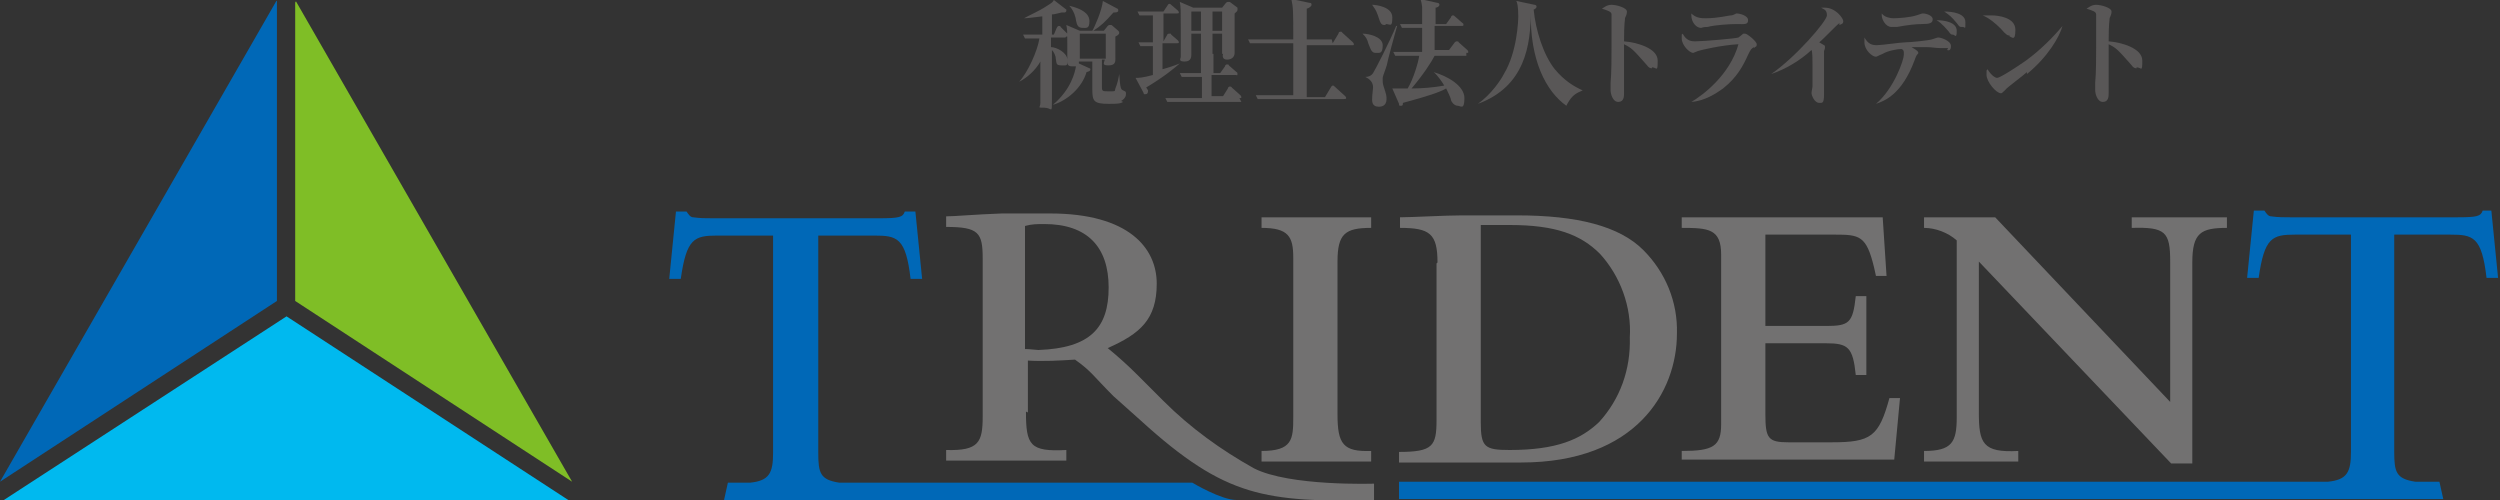 <?xml version="1.0" encoding="UTF-8"?>
<svg id="_レイヤー_1" data-name="レイヤー 1" xmlns="http://www.w3.org/2000/svg" xmlns:xlink="http://www.w3.org/1999/xlink" version="1.1" viewBox="0 0 260 52">
  <rect x="0" y="0" width="260" height="52" fill="#333333" stroke="none"/>
  <defs>
    <style>
      .cls-1 {
        clip-path: url(#clippath);
      }

      .cls-2 {
        fill: none;
      }

      .cls-2, .cls-3, .cls-4, .cls-5, .cls-6, .cls-7, .cls-8 {
        stroke-width: 0px;
      }

      .cls-3 {
        fill: #0068b7;
      }

      .cls-9 {
        clip-path: url(#clippath-1);
      }

      .cls-10 {
        clip-path: url(#clippath-2);
      }

      .cls-4 {
        fill: #595757;
      }

      .cls-5 {
        fill: url(#_名称未設定グラデーション);
      }

      .cls-6 {
        fill: url(#_名称未設定グラデーション_2);
      }

      .cls-7 {
        fill: url(#_名称未設定グラデーション_3);
      }

      .cls-8 {
        fill: #727171;
      }
    </style>
    <clipPath id="clippath">
      <polygon class="cls-2" points="30.7 31.3 59.5 50.1 30.7 0 30.7 31.3"/>
    </clipPath>
    <radialGradient id="_名称未設定グラデーション" data-name="名称未設定グラデーション" cx="-168" cy="426.8" fx="-168" fy="426.8" r=".5" gradientTransform="translate(27117.4 4183.3) rotate(90) scale(51.6 51.5)" gradientUnits="userSpaceOnUse">
      <stop offset="0" stop-color="#fff"/>
      <stop offset=".2" stop-color="#eef6e2"/>
      <stop offset=".5" stop-color="#c4e19b"/>
      <stop offset="1" stop-color="#80be29"/>
      <stop offset="1" stop-color="#7fbe26"/>
    </radialGradient>
    <clipPath id="clippath-1">
      <polygon class="cls-2" points=".4 52 59.1 52 29.8 32.9 .4 52"/>
    </clipPath>
    <radialGradient id="_名称未設定グラデーション_2" data-name="名称未設定グラデーション 2" cx="-168.5" cy="426.1" fx="-168.5" fy="426.1" r=".4" gradientTransform="translate(30531.5 3650.6) rotate(90) scale(59.6 59.6)" gradientUnits="userSpaceOnUse">
      <stop offset="0" stop-color="#fff"/>
      <stop offset="0" stop-color="#f9fdfe"/>
      <stop offset=".2" stop-color="#e8f8fd"/>
      <stop offset=".4" stop-color="#cef1fb"/>
      <stop offset=".5" stop-color="#a8e7f9"/>
      <stop offset=".7" stop-color="#78daf6"/>
      <stop offset=".8" stop-color="#3ecaf2"/>
      <stop offset="1" stop-color="#00b9ef"/>
    </radialGradient>
    <clipPath id="clippath-2">
      <polygon class="cls-2" points="0 50.1 28.8 31.3 28.8 0 0 50.1"/>
    </clipPath>
    <radialGradient id="_名称未設定グラデーション_3" data-name="名称未設定グラデーション 3" cx="-167.7" cy="426.3" fx="-167.7" fy="426.3" r=".5" gradientTransform="translate(27117.4 4155.8) rotate(90) scale(51.6 51.5)" gradientUnits="userSpaceOnUse">
      <stop offset="0" stop-color="#fff"/>
      <stop offset=".7" stop-color="#4993cb"/>
      <stop offset="1" stop-color="#0068b7"/>
    </radialGradient>
  </defs>
  <g>
    <path class="cls-2" d="M80.5,10.3c-1.2-1.1-2.1-2.6-2.4-4.2,0,1.3,0,3.4,0,4.7s0,.8-.8.8-.6-.4-.6-.5,0-.4,0-.6c0-1.6,0-2.1,0-3.5-.9,1.4-2.1,2.5-3.6,3.3h0c1.3-1.3,2.3-2.9,2.9-4.7h-.5c-.4,0-.9,0-1.3,0,.1.4,0,.8-.5.9,0,0-.1,0-.2,0-.4,0-.4-.3-.5-.9,0-.3-.1-.6-.3-.9,0,.9,0,5.1,0,6s0,.8-.8.8-.5-.2-.5-.5c0-1.3.1-3.5.1-4.8-.5.9-1.2,1.8-2,2.5h0c1-1.7,1.6-3.6,1.9-5.5-.5,0-.9,0-1.4,0l-.2-.5c.7,0,1.5,0,1.8,0,0-.9,0-1.9-.2-2.8l1.6.4c.1,0,.2,0,.2.1s0,.2-.4.4c0,.2,0,.7,0,1s0,.8,0,.9h.2l.4-.7s0-.2.2-.2.2,0,.2.1l.6.6c0,0,.1.1.1.2,0,.1,0,.1-.2.1h-1.5c0,.9,0,1,0,1.3.5.1.9.4,1.2.8.7,0,1.6,0,1.7,0h1v-2.1h-1.4c-.4.7-.9,1.3-1.4,1.8h0c.5-1.2.8-2.5.9-3.8,0-.2,0-.3,0-.5l1.5.6c0,0,.1,0,.2.2,0,.1-.1.2-.4.3-.2.5-.3.7-.5,1h1.3c0-2,0-2.2-.3-2.8l1.7.3c0,0,.2,0,.2.2s0,.2-.4.4c0,.3,0,1.6,0,1.8h.8l.5-.8c0,0,.1-.1.2-.1s.1,0,.2.1l.9.8c0,0,.1.1.1.2,0,.1-.1.1-.2.1h-2.7c0,.7,0,1.8,0,2.1h1.2l.6-.8c0,0,.1-.1.2-.1,0,0,.2,0,.2.1l.9.8c0,0,.1.1.1.2,0,.1-.1.1-.2.1h-3c.7,1.5,1.9,2.6,3.5,3.2h0c-.6.3-1,.8-1.2,1.3"/>
    <path class="cls-2" d="M83.5,10.9c0,.1,0,.3-.2.3s-.2-.1-.3-.3l-.8-1.6c.2,0,.3,0,.4,0,.7,0,1.5-.1,2.2-.3v-3.3h-.7c-.5,0-.9,0-1.3,0l-.2-.5c.6,0,1.2,0,1.8,0h1.9l.5-.8s0-.1.2-.1c0,0,.2,0,.2.1l.9.8c0,0,.1.1.1.2,0,.1-.1.1-.2.1h-2v3c1.4-.3,2.1-.5,2.8-.7h0c-1.7,1.2-3.5,2.1-5.5,2.7M93.5,3.3h-4c.1,1.1.5,3.9,2,5.8,0,0,.4.5.7.5s.4-.3,1.2-1.8h0c-.2.8-.3,2.1-.3,2.2,0,.2,0,.4.2.5.1.1.2.3.2.5,0,.3-.3.6-.6.6,0,0,0,0,0,0-1-.2-1.8-.8-2.4-1.6-1.4-1.9-1.9-4-2.3-6.7h-4.3c-.5,0-.9,0-1.3,0l-.2-.5c.8,0,1.6,0,1.8,0h4c0-.4,0-.5-.2-1.9,0-.3,0-.6-.2-.9l1.8.4c.1,0,.3,0,.3.2s-.2.2-.5.4c0,.3,0,.8,0,1.9h2.1l.6-.9c0-.1.1-.1.2-.1,0,0,.2,0,.2.1l1,.9c0,0,.1.1.1.2,0,.1-.1.1-.2.1M91.4,2.4c-.4,0-.5-.2-.7-.7-.2-.4-.4-.8-.7-1.1h0c.9,0,2,.2,2,1.1,0,.4-.3.7-.7.7"/>
    <path class="cls-2" d="M104.1,5.4c-1.9-.8-3.5-2.4-4.3-4.3-1.4,2.1-3.5,3.8-5.9,4.7h0C96.4,4,98.2,1.2,98.5,0l1.6.5c0,0,.2.1.2.2s-.1.2-.4.3c1.3,1.7,3.3,2.7,5.4,3h0c-.6.3-1,.8-1.2,1.5M104.5,7.1h-5.1c-.5.9-1.2,1.8-1.9,2.6,2.9-.2,3.6-.2,4.4-.3-.4-.6-.8-1.1-1.3-1.6h0c.6,0,3.5,1.1,3.5,2.9,0,.4-.3.8-.8.8-.4,0-.6-.3-.8-.8-.1-.4-.3-.7-.5-1.1-2,.7-4,1.2-6.1,1.6,0,.2-.1.3-.2.3s-.2-.1-.2-.2l-.8-1.7c.4,0,.7.1,1.1.1,0,0,.7,0,1.1,0,.3-.9.5-1.7.7-2.6h-1.7c-.5,0-.9,0-1.3,0l-.2-.5c.6,0,1.2,0,1.8,0h6.2l.7-.9c0-.1.1-.2.2-.2s.1,0,.2.1l1.1.8c0,0,.1.1.1.2,0,.1-.1.1-.2.1M101.7,5h-3.7c-.5,0-.9,0-1.3,0l-.2-.5c.7,0,1.6,0,1.8,0h1.5l.6-.8c0,0,.1-.1.2-.1,0,0,.2,0,.2.1l.9.8c0,0,.1.1.1.2,0,.1-.1.1-.2.1"/>
    <path class="cls-2" d="M110.6,7.4c-.4,0-.5-.3-.8-.8-.2-.4-.5-.8-.8-1.2,0,2.2,0,2.8,0,2.9,0,.4,0,2.1,0,2.5,0,.6-.7.7-.9.7-.5,0-.5-.3-.5-.5,0-.3,0-.9,0-1.3,0-.5,0-.8,0-3.2-.7.6-1.5,1.1-2.3,1.5h0c1.5-1.5,2.8-3.1,3.7-5h-1.7c-.5,0-.9,0-1.3,0l-.2-.5c.7,0,1.6,0,1.7,0h.2c0-.8,0-1.7-.3-2.5l1.8.4c0,0,.2,0,.2.2s-.2.3-.4.4c0,.2,0,.5,0,1.5h.1l.4-.4c0,0,.1-.1.2-.1,0,0,.2,0,.2.1l.9.7c0,0,0,0,.1.2,0,.2-.3.3-.6.4-.4.6-.8,1.1-1.3,1.6.4,0,2.2.5,2.2,1.6,0,.3-.3.6-.6.7M116.9,10.9h-5.4c-.5,0-.9,0-1.3,0l-.2-.5c.8,0,1.6,0,1.8,0h1.2c0-1.9,0-3.9,0-5.8h-.7c-.5,0-.9,0-1.4,0l-.2-.5c.8,0,1.6,0,1.8,0h.5c0-3.3,0-3.5-.4-4.3l1.8.4c.1,0,.3,0,.3.2s-.3.3-.4.4c0,.3,0,2.7,0,3.3h.8l.6-.8c0,0,.1-.2.2-.2s.2.1.2.1l.9.8c0,0,.1.1.1.2,0,.1-.1.1-.2.1h-2.6c0,.9,0,5,0,5.8h.8l.7-.9c0-.1.1-.2.2-.2,0,0,.2,0,.2.1l.9.9c0,0,.1.1.1.2,0,.1-.1.1-.2.1"/>
    <path class="cls-2" d="M124.4,7.5c-.1,0-.3,0-.5-.3-1.6-1.7-1.7-1.9-2.5-2.2,0,.3,0,1.8,0,3.3,0,.3,0,1.7,0,2s0,.9-.6.9-.8-.9-.8-1.2,0-.2.1-.8c.1-1.3.1-2.6.1-3.9,0-.5,0-3-.1-3.4-.1-.4-.4-.4-1.1-.6.3-.2.6-.4,1-.4.6,0,1.7.3,1.7.7,0,.2-.1.5-.2.7-.2.8-.2,1.7-.1,2.5,1.4.1,3.6.8,3.6,2.1,0,.4-.2.7-.6.8,0,0,0,0,0,0"/>
    <path class="cls-2" d="M135,5.2c-.3.2-.3.2-.6.8-.6,1.4-1.5,2.7-2.7,3.7-1,.8-2.2,1.3-3.4,1.5h0c2.4-1.4,4.3-3.6,5.1-6.3-1.5.1-2.9.3-4.4.7,0,0-.5.2-.5.2-.7-.2-1.2-.9-1.2-1.6,0-.2,0-.4.1-.6.2.6.8.9,1.4.8.8,0,4.4-.4,4.7-.5,0,0,.4-.3.5-.4,0,0,.1,0,.2,0,.2,0,1.2.8,1.2,1.2s-.1.2-.3.4M133.1,2.7c-1,0-2.1.1-3.1.3-.3,0-.5,0-.8.1-.6-.1-1.1-.7-1.1-1.4,0,0,0-.2,0-.2.4.4,1,.6,1.6.5.9,0,1.8-.1,2.7-.4.2,0,.4-.1.6-.2.3,0,1.3.2,1.3.8s-.5.4-1.3.4"/>
    <path class="cls-2" d="M143.9,2.5c-.3.2-1.8,1.8-2.1,2.1.2.1.3.2.5.3,0,0,.1.1.1.2s-.1.4-.1.4c0,.3,0,.5,0,.8,0,1.1,0,2.8,0,3.8s-.2.9-.5.9c-.5,0-.8-.8-.8-1.1s.1-.6.1-.8c0-.3.1-1.9.1-2.4,0-.5,0-1.1-.1-1.6-1.3,1.2-2.8,2-4.4,2.6h0c2.6-1.7,6-5.7,6-6.3s-.4-.7-.6-.9c.1,0,.3,0,.4,0,.9,0,1.6.6,1.9,1.4,0,.2-.2.3-.4.4"/>
    <path class="cls-2" d="M155.3,5.3c-.3,0-.6,0-.8,0-.5,0-1-.1-1.5-.1-.2,0-.8,0-1.6,0,.7.5.8.5.8.6s0,.1-.2.3c-.1.1-.2.3-.2.5-1.4,3.7-3.3,4.4-4.2,4.7h0c1.5-1.5,2.6-3.3,3-5.3,0-.2,0-.4-.2-.6-.7,0-1.4.2-2.1.5-.5.2-.6.3-.7.3-.7-.2-1.2-.9-1.2-1.6,0-.2,0-.4.1-.5.2.5.7.9,1.3.8.4,0,2.6-.3,3.1-.3s2.5-.2,2.9-.3c.2-.1.5-.2.8-.2.2,0,1.4.4,1.4,1,0,.2-.2.4-.4.4,0,0,0,0,0,0M152.6,2.7c-1,0-1.9.1-2.9.3-.2,0-.4,0-.6,0-.7,0-1.1-.8-1.1-1.3,0,0,0-.2,0-.2.3.4.8.6,1.3.5.8,0,1.7-.1,2.5-.3.2,0,.5-.2.8-.2.3,0,1.1.2,1.1.6s-.3.5-1.1.5M155.8,3.8c-.2,0-.2,0-.5-.5-.4-.4-.8-.8-1.3-1.1.9,0,2.2.2,2.2,1.1s-.2.5-.4.5M156.8,3c-.2,0-.2,0-.5-.4-.4-.5-.9-.9-1.4-1.2,1,0,2.2.2,2.2,1.1s0,.5-.4.5"/>
    <path class="cls-2" d="M161.6,4c-.2,0-.4-.1-.9-.7-.5-.7-1.2-1.2-2-1.5.3,0,.6,0,.9-.1.7,0,2.6.2,2.6,1.5,0,.4-.3.7-.7.7M163.5,7.9c-.4.3-2.2,1.8-2.3,1.8-.4.4-.4.4-.6.4-.5,0-1.6-1.2-1.6-2,0-.2,0-.4.1-.6.5.9,1,.9,1,.9,1.1-.5,2.2-1.2,3.1-1.9,1.5-1.1,2.8-2.4,3.9-3.8h0c-.8,2.1-2.1,3.8-3.8,5.2"/>
    <path class="cls-2" d="M175,7.5c-.1,0-.3,0-.5-.3-1.6-1.7-1.7-1.9-2.5-2.2,0,.3,0,1.8,0,3.3,0,.3,0,1.7,0,2s0,.9-.6.9-.8-.9-.8-1.2,0-.2.1-.8c.1-1.3.1-2.6.1-3.9,0-.5,0-3-.1-3.4-.1-.4-.4-.4-1.1-.6.3-.2.6-.4,1-.4.6,0,1.7.3,1.7.7,0,.2-.1.5-.2.7-.2.8-.2,1.7-.2,2.5,1.4.1,3.6.8,3.6,2.1,0,.4-.2.7-.6.8,0,0,0,0,0,0"/>
    <path class="cls-2" d="M186.4,4c-.2.2-.3.2-.5,1.2-.1.4-.4,2.3-.5,2.7.3.1.5.4.6.7,0,.3-.3.4-.4.4-.3,0-1.8,0-2.1,0-1.1,0-2.1.1-3.1.4-.1,0-.6.2-.7.2-.5,0-1.2-1-1.2-1.6,0-.2,0-.4.1-.6.4.5,1,.9,1.6.9.5,0,3.3-.2,4.3-.3.3-1.3.4-2.7.5-4,0-.2,0-.2-.3-.2-1.4,0-2.9.2-4.3.6-.2,0-.4.1-.6.2-.5,0-1.3-.9-1.3-1.6,0-.2,0-.3,0-.5.4.5,1,.8,1.6.8,1.6,0,3.1-.2,4.7-.4.2-.1.4-.2.6-.3.2,0,1.2.9,1.2,1.2s-.1.2-.3.4"/>
    <path class="cls-2" d="M191.5,4c-.3,0-.4-.1-.9-.7-.5-.7-1.2-1.2-2-1.5.3,0,.6,0,.9-.1.7,0,2.6.2,2.6,1.5,0,.4-.3.7-.7.7M193.4,7.9c-.4.3-2.2,1.8-2.3,1.8-.4.4-.4.4-.6.4-.5,0-1.6-1.2-1.6-2,0-.2,0-.4.1-.6.5.9,1,.9,1,.9,1.1-.5,2.2-1.2,3.1-1.9,1.5-1.1,2.8-2.4,3.9-3.8h0c-.8,2.1-2.1,3.8-3.8,5.2"/>
    <path class="cls-2" d="M208.7,5c-.1,0-1.2-.2-1.4-.2-.5,0-.9-.1-1.4-.2-.1,2.7-.1,2.8-.4,3.6-.5,1.3-1.5,2.4-2.8,3.1h0c1.1-1.3,1.8-2.8,2-4.4,0-.4,0-1.9,0-2.2-.8,0-1.5.1-2.3.2,0,.4,0,2,0,2.4,0,.6,0,.9-.4.9s-.7-.8-.7-1,0-.7,0-.8c0-.2,0-1,0-1.2-.5.1-1,.3-1.5.4-.3.2-.3.2-.4.2-.4,0-1-.7-1-1.4,0-.3,0-.5.1-.8.3.5.5.8,1.1.8s1.4-.1,1.7-.2c0-2.1-.1-2.1-1.2-2.4.3-.2.6-.4.9-.4.3,0,1.4.3,1.4.8,0,.2,0,.4-.1.6,0,.4,0,.9,0,1.3,1.2-.1,1.7-.2,2.3-.2,0-.4,0-1.3,0-1.3,0-.9-.1-1.2-1.1-1.4.3-.2.6-.4,1-.4.3,0,1.6.2,1.6.8,0,.2,0,.4-.2.7,0,.5-.1,1.1-.2,1.6.4,0,.8,0,1.2-.1,0,0,.5-.1.6-.1.4,0,.9.2,1.2.5.1,0,.2.2.2.4,0,.5-.3.5-.5.5"/>
    <path class="cls-2" d="M213,4.1c0,.2-.3,1.8-.3,2.1-.3,1.9-1.5,3.5-3.3,4.3h0c1.6-1.8,2.5-4,2.4-6.4,0-.8-.2-.8-1-1.1.3-.2.6-.3,1-.4.4,0,1.5.4,1.5.8s-.2.5-.2.6M216.6,8.8c-.2.2-1.3,1-1.5,1.2-.2.2-.3.2-.3.2-.3,0-.9-1.1-.9-1.4,0-.2.1-.5.2-.7,0-.3.1-2,.1-2.9,0-.9,0-1.7-.2-2.6-.2-.3-.7-.4-.9-.5.2-.2.5-.3.9-.4.4,0,1.7.4,1.7.9,0,.3-.1.5-.2.7-.1.5-.3,3.9-.3,4.6s0,.2.1.2c.5,0,3-1.8,4.5-3.7h0c-.7,1.8-1.8,3.3-3.3,4.4"/>
    <path class="cls-2" d="M230.5,5.2c0,0-1.3-.1-1.4-.1-.3,0-.6,0-.9,0-.2,0-.6,0-1.7,0,.1,0,.6.4.7.4,0,0,0,.1.1.2,0,0,0,.1-.2.3-.1.1-.2.3-.2.5-.7,2.1-2.2,4.1-4.2,4.6h0c1.6-1.4,2.6-3.3,3-5.4,0-.2,0-.4-.2-.5-.8,0-1.6.3-2.4.6-.1,0-.3.1-.4.1-.4,0-1.2-.9-1.2-1.5,0-.2,0-.4.1-.6.2.5.7.8,1.2.8h.1c0,0,2.9-.3,3-.3,1-.1,2.8-.3,2.9-.3.2,0,.5-.1.7-.2.4,0,1.4.3,1.4.9,0,.2-.1.4-.4.5,0,0,0,0-.1,0M227.7,2.6c-1.1,0-2.1.1-3.2.3,0,0-.2,0-.3,0-.8,0-1.1-.8-1.1-1.2,0,0,0-.2,0-.3.4.4.9.6,1.4.5.8,0,1.5-.1,2.3-.3,0,0,.7-.2.8-.2.4,0,1.1.2,1.1.6s-.4.5-1.1.5"/>
    <path class="cls-2" d="M237.7,4c-.1,0-.3.2-.4.3-1,1-1.1,1.2-1.4,1.5.4.2.5.3.5.4,0,.1,0,.3-.1.4,0,.3,0,.7,0,1,0,.4,0,2.4,0,2.8s0,.8-.5.8-.6-.8-.6-.9,0-.5,0-.6c0-.7.1-2.2.1-2.6,0-.3,0-.5-.1-.7-1,.9-2.2,1.6-3.5,2.1h0c2.2-1.5,4.8-4.6,4.8-5.2s-.2-.3-.5-.6c.1,0,.2,0,.3,0,.7,0,1.3.5,1.7,1.1,0,.1,0,.2-.3.3"/>
    <path class="cls-2" d="M243.3,4c-.2,0-.4-.1-.9-.7-.5-.7-1.2-1.2-2-1.5.3,0,.6,0,.9-.1.7,0,2.6.2,2.6,1.5,0,.4-.3.7-.7.7M245.2,7.9c-.4.3-2.2,1.8-2.3,1.8-.3.4-.4.4-.6.4-.5,0-1.6-1.2-1.6-2,0-.2,0-.4.1-.6.5.9,1,.9,1,.9,1.1-.5,2.2-1.2,3.1-1.9,1.5-1.1,2.8-2.4,3.9-3.8h0c-.8,2.1-2.1,3.8-3.8,5.2"/>
    <path class="cls-2" d="M257.5,4.2c-.2,0-.2.1-.4.5-1.3,2.2-2,3.4-3.8,4.7-1,.8-2.2,1.3-3.5,1.6h0c1.9-1.2,3.5-2.7,4.8-4.6.5-.9,1.1-1.7,1.5-2.6,0,0,0,0-.1,0-.3,0-1.8.3-1.9.3-.2,0-.4-.1-.6-.3-.9,1.3-2.1,2.3-3.6,3h0c1.4-1.4,2.5-3,3.2-4.7,0-.3-.2-.4-.8-.7.2,0,.5-.1.8-.1.4,0,1.7.6,1.7,1.1s0,.1-.4.4c-.2.2-.3.3-.5.5.8,0,1.5,0,2.2-.2.2-.2.4-.3.6-.4.4.2.7.5,1,.8.2.2.3.2.3.4,0,.2-.2.3-.6.5M258.4,3.1c-.2,0-.3-.2-.5-.3-.4-.6-.9-1-1.5-1.4.9,0,2.3.4,2.3,1.2,0,.2-.2.5-.4.5,0,0,0,0,0,0M259.6,2.5c-.2,0-.2,0-.6-.6-.4-.5-.8-.8-1.3-1,1.2,0,2.4.3,2.4,1.1s0,.5-.4.5"/>
    <path class="cls-8" d="M106.7,42.8c0,3.5.4,4.2,4.2,4v1.1h-12.5v-1.1c3.4.1,3.8-.8,3.8-3.5v-16.4c0-2.7-.4-3.3-3.8-3.3v-1.1c.9,0,3-.2,5.8-.3,2.2,0,4.2,0,5,0,8.2,0,11.1,3.6,11.1,7.3s-1.7,5.2-5.1,6.7c1.1.9,2.1,1.8,3.1,2.8l2.7,2.7c2.8,2.8,6,5.1,9.4,7,3.7,1.9,12.5,1.6,12.5,1.6v1.8c-11.3,0-15.3-.2-24.3-8.4l-2.8-2.5c-2.1-2.1-2.3-2.6-4-3.8-1.6.1-3.3.2-4.9.1v5.4ZM106.7,36.3c.3,0,1.1.1,1.3.1,5.4-.2,7.3-2.3,7.3-6.5s-2.2-6.6-6.7-6.6c-.7,0-1.3,0-2,.2v12.8Z"/>
    <path class="cls-8" d="M131.2,22.6h11.4v1.1c-2.7,0-3.5.6-3.5,3.5v15.9c0,3.1.6,3.9,3.5,3.8v1.1h-11.4v-1.1c3.2,0,3.3-1.2,3.3-3.5v-16.6c0-2.2-.5-3.1-3.3-3.1v-1.1Z"/>
    <path class="cls-8" d="M149.5,27.3c0-3-.8-3.6-3.9-3.6v-1.1c1.2,0,4.7-.2,6.4-.2,2.2,0,4.3,0,5.8,0,6.2,0,10.6,1.1,13.1,3.6,2.3,2.3,3.6,5.4,3.5,8.7,0,6-4.2,13.4-16.2,13.4h-12.7v-1.1c3.5,0,3.9-.6,3.9-3.3v-16.3ZM154,43.9c0,2.6.4,2.9,3,2.9,4.9,0,7.4-1.1,9.3-2.9,2.2-2.4,3.3-5.5,3.2-8.8.2-3.2-1-6.4-3.1-8.7-2-2-4.6-3-9.4-3s-2,0-3,0v20.4Z"/>
    <path class="cls-8" d="M174.9,48v-1.1c3.3,0,4.1-.5,4.1-2.8v-17.6c0-2.7-1.3-2.8-4.1-2.8v-1.1h20.9l.4,6.1h-1.1l-.2-.9c-.8-3.3-1.5-3.4-4.1-3.4h-7.2v9.5h6.3c2.4,0,2.8-.3,3.1-3.1h1.1v8.2h-1.1c-.3-2.9-.8-3.3-3.1-3.3h-6.3v7.4c0,2.5.3,2.9,2.4,2.9h4.5c4.1,0,4.9-.6,6-4.6h1.1l-.6,6.4h-22.1Z"/>
    <path class="cls-8" d="M205.8,27.2v15.7c0,3.2.4,4.2,4.1,4v1.1h-9.8v-1.1c2.9,0,3.4-.9,3.4-3.5v-18.4c-.9-.8-2.2-1.3-3.4-1.3v-1.1h7.4l18.2,19.2v-14.6c0-3.1-.5-3.6-4-3.5v-1.1h9.9v1.1c-2.7,0-3.6.5-3.6,3.6v20.9h-2.2l-20-21Z"/>
    <path class="cls-3" d="M259.3,21.9h-1.1c-.2.6-.6.7-2.7.7h-17.3c-.7,0-1.3,0-2-.1-.3,0-.5-.3-.7-.6h-1.1l-.7,7h1.2c.6-4.2,1.4-4.5,3.8-4.5h5.8v22.6c0,2.1-.4,2.9-2.4,3.1h-96.6v1.8h108.6l-.4-1.8h-2.5c-2-.3-2.2-1-2.2-3.1v-22.6h5.8c2.4,0,3.3.2,3.8,4.5h1.2l-.7-7Z"/>
    <path class="cls-3" d="M87.3,50.2c-2-.3-2.2-1-2.2-3.1v-22.6h5.8c2.4,0,3.3.2,3.8,4.5h1.2l-.7-7h-1.1c-.2.6-.6.7-2.7.7h-17.3c-.7,0-1.3,0-2-.1-.3,0-.5-.3-.7-.6h-1.1l-.7,7h1.2c.6-4.2,1.4-4.5,3.8-4.5h5.8v22.6c0,2.1-.4,2.9-2.4,3.1h-2.3l-.4,1.8h53.3c-1.6,0-4.6-1.8-4.6-1.8h-36.8Z"/>
    <g class="cls-1">
      <rect class="cls-5" x="16.3" y="-.7" width="57.6" height="51.6" transform="translate(-.6 49) rotate(-56.6)"/>
    </g>
    <g class="cls-9">
      <rect class="cls-6" x="5.6" y="12.7" width="48.3" height="59.6" transform="translate(-22.1 44) rotate(-56.6)"/>
    </g>
    <g class="cls-10">
      <rect class="cls-7" x="-14.4" y="-.7" width="57.6" height="51.6" transform="translate(-14.5 23.3) rotate(-56.6)"/>
    </g>
  </g>
  <g>
    <path class="cls-4" d="M110.8,3.9h-1.5v1c.6,0,1.7.6,1.7,1.3s0,.6-.6.6-.5-.2-.6-.7c0-.3-.2-.7-.4-.9,0,1.5,0,3.9,0,5.3s0,.7-.8.7-.4,0-.4-.5,0-1,0-1.1c0-.5,0-2.8,0-3.2-.5.9-1.4,1.7-2.2,2.1h0c.9-1,1.9-3.2,2.1-4.5h-.6c-.5,0-.7,0-.9,0l-.2-.4c.5,0,1.1,0,1.4,0h.6v-1.9c-.9.1-1.5.2-1.9.2h0c.5-.3,1.5-.7,2.4-1.3.5-.3.6-.4.7-.6l1.3,1s0,0,0,.1c0,.2-.2.2-.2.2s-.2,0-.3,0c-.5.1-.7.2-1,.2v2.1h.2l.3-.7c0,0,.1-.2.2-.2s.2,0,.2.1l.7.7c0,0,.1.1.1.2,0,.1,0,.1-.2.1ZM116.8,10.6c-.3.2-.7.2-1.5.2-1.6,0-1.7-.3-1.7-1.6s0-2.4,0-2.8h-1.4c0,0,0,.1,0,.2l1.1.5s.1,0,.1.1c0,.1,0,.2-.4.3-.5,1.7-2.1,3-3.5,3.4h0c1.9-1.6,2.3-3.4,2.4-4,0,0-.2,0-.4,0-.5,0-.5-.3-.5-.5,0-.3,0-1.5,0-1.8,0-1.3,0-1.5-.1-2l1.4.6h1.3,0c.2-.3,1-2.1,1.1-3.1l1.5.8s.1,0,.1.2c0,.2-.3.2-.5.2-.9,1-1.3,1.4-2.1,1.9h1.1l.4-.5c0,0,.1-.1.2-.1s.2,0,.2,0l.7.6s.1.1.1.2c0,.2-.2.3-.4.4v2.3c0,.3,0,.7-.7.7s-.5-.2-.4-.6h-.3c0,.5,0,2.5,0,2.9s.1.4.8.4.5,0,.6-.3c.2-.5.3-.9.4-1.5h0c.1,1.6.2,1.6.4,1.7.2.1.3.1.3.3s0,.5-.5.8ZM112.6,2.9c-.5,0-.6-.3-.7-.8,0-.2-.2-1-.7-1.5h0c1.3.3,2.1.8,2.1,1.6s-.3.7-.7.7ZM115,3.5h-2.7v2.6h2.7v-2.6Z"/>
    <path class="cls-4" d="M119.4,9.4c0,.3-.1.4-.3.4s-.1,0-.2-.2l-.8-1.5c.3,0,.7,0,1.8-.3v-3c-.8,0-1.1,0-1.3,0l-.2-.4c.5,0,1,0,1.5,0V1.6c-.8,0-1.1,0-1.4,0l-.2-.4c.6,0,1.1,0,1.7,0h1l.4-.6s.1-.2.2-.2.1,0,.2.1l.7.6s.1.1.1.2c0,.1-.1.1-.2.1h-1.4v2.9h0l.4-.7s0-.1.2-.1.2,0,.2.1l.7.6c0,0,.1.1.1.2,0,.1-.1.1-.2.1h-1.5v2.7c1.1-.3,1.5-.5,1.8-.6h0c-.6.5-1.5,1.3-3.5,2.5ZM129.1,10.6h-6.4c-.7,0-1,0-1.3,0l-.2-.4c.7,0,1.6,0,1.7,0h2.1v-2.2h-.8c-.7,0-1,0-1.3,0l-.2-.4c.7,0,1.6,0,1.7,0h.5v-2h-1c0,.3,0,.8-.7.8s-.4-.3-.4-.5c0-.5,0-2.7,0-3.1,0-1.7,0-2-.1-2.6l1.4.6h3l.4-.5c0,0,.1-.1.2-.1s.2,0,.2,0l.8.6s0,0,0,.2c0,.2-.2.3-.3.4,0,.4,0,1.1,0,2.1,0,.3,0,1.7,0,2,0,.5-.4.7-.8.7s-.5-.3-.4-.6h-1v2h.7l.5-.7c0-.1.1-.2.2-.2s.2,0,.2.1l.8.7c0,0,.1,0,.1.2s-.1.1-.2.1h-2.5v2.2h1.2l.5-.8c0-.1.1-.2.2-.2,0,0,.2,0,.2.1l.9.8c0,0,.1.1.1.2,0,.1,0,.1-.2.1ZM124.9,1.2h-1v2h1v-2ZM124.9,3.5h-1v2.1h1v-2.1ZM127.1,1.2h-1v2h1v-2ZM127.1,3.5h-1v2.1h1v-2.1Z"/>
    <path class="cls-4" d="M138.6,4.5l.6-1c0,0,0-.2.2-.2s.1,0,.2.1l1.1,1s.1.1.1.2c0,.1,0,.1-.2.1h-4.7v5.4h1.9l.6-1c0,0,.1-.2.2-.2s.1,0,.2.1l1.1,1c0,0,.1.1.1.2,0,.1-.1.1-.2.1h-7.7c-.7,0-1,0-1.3,0l-.2-.4c.6,0,1.1,0,1.7,0h2.2c0-3.8,0-4.3,0-5.4h-3.2c-.7,0-1,0-1.3,0l-.2-.4c.6,0,1.1,0,1.7,0h3c0-2.9,0-3.3-.2-4.2l1.9.4c.1,0,.2,0,.2.2,0,.2-.4.4-.5.4v3.2h2.6Z"/>
    <path class="cls-4" d="M143.1,5.5c-.4,0-.5-.2-.8-1-.1-.4-.2-.6-.6-1h0c.6,0,2.1.3,2.1,1.2s-.3.8-.7.8ZM144.2,6.8c0,.2-.4,1.1-.4,1.3,0,.1,0,.3,0,.3,0,.1,0,.3.1.6.3.9.3,1,.3,1.3,0,.7-.5.8-.8.8s-.7-.1-.7-.7.1-1.1.1-1.3c0-.6-.4-.9-.8-1.1h0c.3,0,.6-.1.8-.4.2-.3,1.7-3.2,2.4-4.9h.1c-.2.7-1,3.6-1.1,4.2ZM144.1,2.6c-.4,0-.5,0-.8-1-.2-.6-.4-.8-.6-1.1h0c.4,0,2.1.2,2.1,1.3s-.2.7-.7.7ZM152.5,5.8h-3.3c-.3.6-1.2,2-2.4,3.4,1.1,0,2.3-.1,3.4-.3-.1-.2-.7-1.1-1.1-1.4h0c1.4.4,3.2,1.4,3.2,2.7s-.4.8-.7.8c-.4,0-.7-.5-.7-.6,0-.2-.4-1-.5-1.2-.7.4-1.9.8-4.5,1.5,0,.2,0,.3-.2.3s-.2,0-.2-.2l-.7-1.6c.6,0,.7,0,1,0s.4,0,.6,0c.6-1,1.1-2.7,1.2-3.4h-1.2c-.7,0-1,0-1.3,0l-.2-.4c.7,0,1.6,0,1.7,0h1.3v-2.5h-.8c-.7,0-1,0-1.3,0l-.2-.4c.7,0,1.6,0,1.7,0h.6c0-.7,0-1.4,0-1.8,0-.1-.1-.7-.2-.8l1.8.4c0,0,.2,0,.2.2s-.3.3-.4.3c0,.3,0,1.4,0,1.7h1.1l.5-.7c0-.1.1-.2.2-.2s.1,0,.2.1l.8.7s.1,0,.1.2c0,.1-.1.1-.2.1h-2.8v2.5h1.5l.6-.8c0,0,.1-.1.2-.1s.2,0,.2.1l.9.8c0,0,.1.1.1.2,0,.1,0,.1-.2.1Z"/>
    <path class="cls-4" d="M162.9,11c-2.1-1.5-3.8-4.7-3.7-9.8h0c0,3.5-.6,7.8-5.5,9.6h0c1.4-1,2.4-2.5,2.7-3.1,1.4-2.3,1.5-5.6,1.5-6,0-1-.1-1.4-.2-1.6l1.9.4c0,0,.2,0,.2.2,0,.2-.3.3-.3.3.2,2.1,1,4.7,2.2,6.2,1,1.2,2,1.8,2.9,2.2h0c-.7.3-1.1.5-1.6,1.4Z"/>
    <path class="cls-4" d="M171.8,7.1c-.1,0-.3,0-.5-.3-1.5-1.7-1.6-1.8-2.4-2.2,0,.3,0,1.8,0,3.1,0,.3,0,1.7,0,2s0,.9-.6.9-.8-.9-.8-1.2,0-.2,0-.8c.1-.9.1-2.8.1-3.8,0-.5,0-2.9,0-3.3,0-.3-.4-.4-1-.6.2-.1.5-.4,1-.4s1.6.3,1.6.7-.2.6-.2.7c0,.3-.1.4-.1,2.4,1.3.1,3.5.7,3.5,2s-.1.7-.6.7Z"/>
    <path class="cls-4" d="M182.4,4.9c-.3.2-.3.2-.6.8-.5,1.1-1.1,2.3-2.6,3.5-.7.5-1.9,1.3-3.3,1.4h0c1.2-.7,4-2.8,4.9-6-1.8.1-3.9.6-4.2.7,0,0-.5.2-.5.2-.4,0-1.2-.8-1.2-1.5s0-.3.1-.5c.4.8,1,.8,1.3.8.8,0,4.3-.3,4.5-.4,0,0,.4-.3.5-.4,0,0,0,0,.2,0,.2,0,1.2.8,1.2,1.1s-.1.2-.3.4ZM180.6,2.5c-.7,0-2.3.1-3,.3-.5,0-.6.1-.7.1-.5,0-1-.6-1-1.3s0-.1,0-.2c.5.5,1.1.5,1.5.5,1.3,0,2.4-.3,2.6-.3.3,0,.5-.2.6-.2.3,0,1.2.2,1.2.7s-.4.4-1.2.4Z"/>
    <path class="cls-4" d="M191.3,2.4c-.3.2-1.7,1.7-2.1,2,.2.1.3.2.5.3,0,0,.1,0,.1.2s-.1.4-.1.4c0,.2,0,.5,0,.8,0,1,0,2.7,0,3.7s-.2.9-.5.9c-.5,0-.8-.8-.8-1s.1-.6.1-.7c0-.3,0-1.8,0-2.3s0-1.3-.1-1.5c-1.2,1.1-2.7,2-4.2,2.5h0c2.5-1.7,5.8-5.5,5.8-6.1s-.3-.6-.6-.8c.1,0,.3,0,.4,0,1.1,0,1.9,1.1,1.9,1.4s-.2.3-.4.4Z"/>
    <path class="cls-4" d="M202.6,5c-.1,0-.3,0-.8,0-.5,0-.9-.1-1.5-.1s-.8,0-1.5,0c.7.4.7.5.7.6s0,0-.2.3c0,0-.1.2-.2.5-1.3,3.5-3.1,4.2-4,4.5h0c1.9-1.6,2.9-4.6,2.9-5.1s0-.4-.2-.6c-.6,0-1.5.2-2,.5-.5.2-.6.3-.7.3-.4,0-1.2-.7-1.2-1.5s0-.4,0-.5c.4.7.8.8,1.3.8s2.5-.3,3-.3c.5,0,2.4-.2,2.7-.3.6-.2.6-.2.7-.2.2,0,1.3.3,1.3.9s-.4.4-.4.4ZM200,2.5c-.8,0-1.6.1-2.7.3-.2,0-.4,0-.6,0-.6,0-1-.8-1-1.2s0-.1,0-.2c.3.4.9.5,1.2.5.6,0,1.8-.1,2.4-.3.6-.2.6-.2.7-.2.3,0,1,.2,1,.6s-.3.5-1.1.5ZM203.1,3.6c-.2,0-.2,0-.5-.4-.6-.7-1-1-1.2-1.1.8,0,2.1.2,2.1,1.1s-.2.4-.4.4ZM204,2.8c-.2,0-.2,0-.5-.4-.5-.6-.7-.8-1.3-1.2.9,0,2.2.2,2.2,1.1s0,.5-.3.5Z"/>
    <path class="cls-4" d="M209,3.7c-.2,0-.4-.1-.9-.7-.6-.6-1.2-1.1-1.9-1.4.3,0,.5,0,.9,0,.7,0,2.5.2,2.5,1.5s-.4.7-.6.7ZM210.8,7.5c-.3.3-2.2,1.7-2.2,1.8-.3.3-.4.4-.5.4-.5,0-1.5-1.2-1.5-1.9s0-.4.1-.6c.5.8.9.9,1,.9.3,0,2-1.1,3-1.8,1.5-1.1,2.8-2.4,3.8-3.6h0c-.3,1.1-1.5,3.2-3.7,5Z"/>
    <path class="cls-4" d="M222.2,7.1c-.1,0-.3,0-.5-.3-1.5-1.7-1.6-1.8-2.4-2.2,0,.3,0,1.8,0,3.1,0,.3,0,1.7,0,2s0,.9-.6.9-.8-.9-.8-1.2,0-.2,0-.8c.1-.9.1-2.8.1-3.8,0-.5,0-2.9,0-3.3,0-.3-.4-.4-1-.6.2-.1.5-.4,1-.4s1.6.3,1.6.7-.2.6-.2.7c0,.3-.1.4-.1,2.4,1.3.1,3.5.7,3.5,2s-.1.7-.6.7Z"/>
  </g>
</svg>